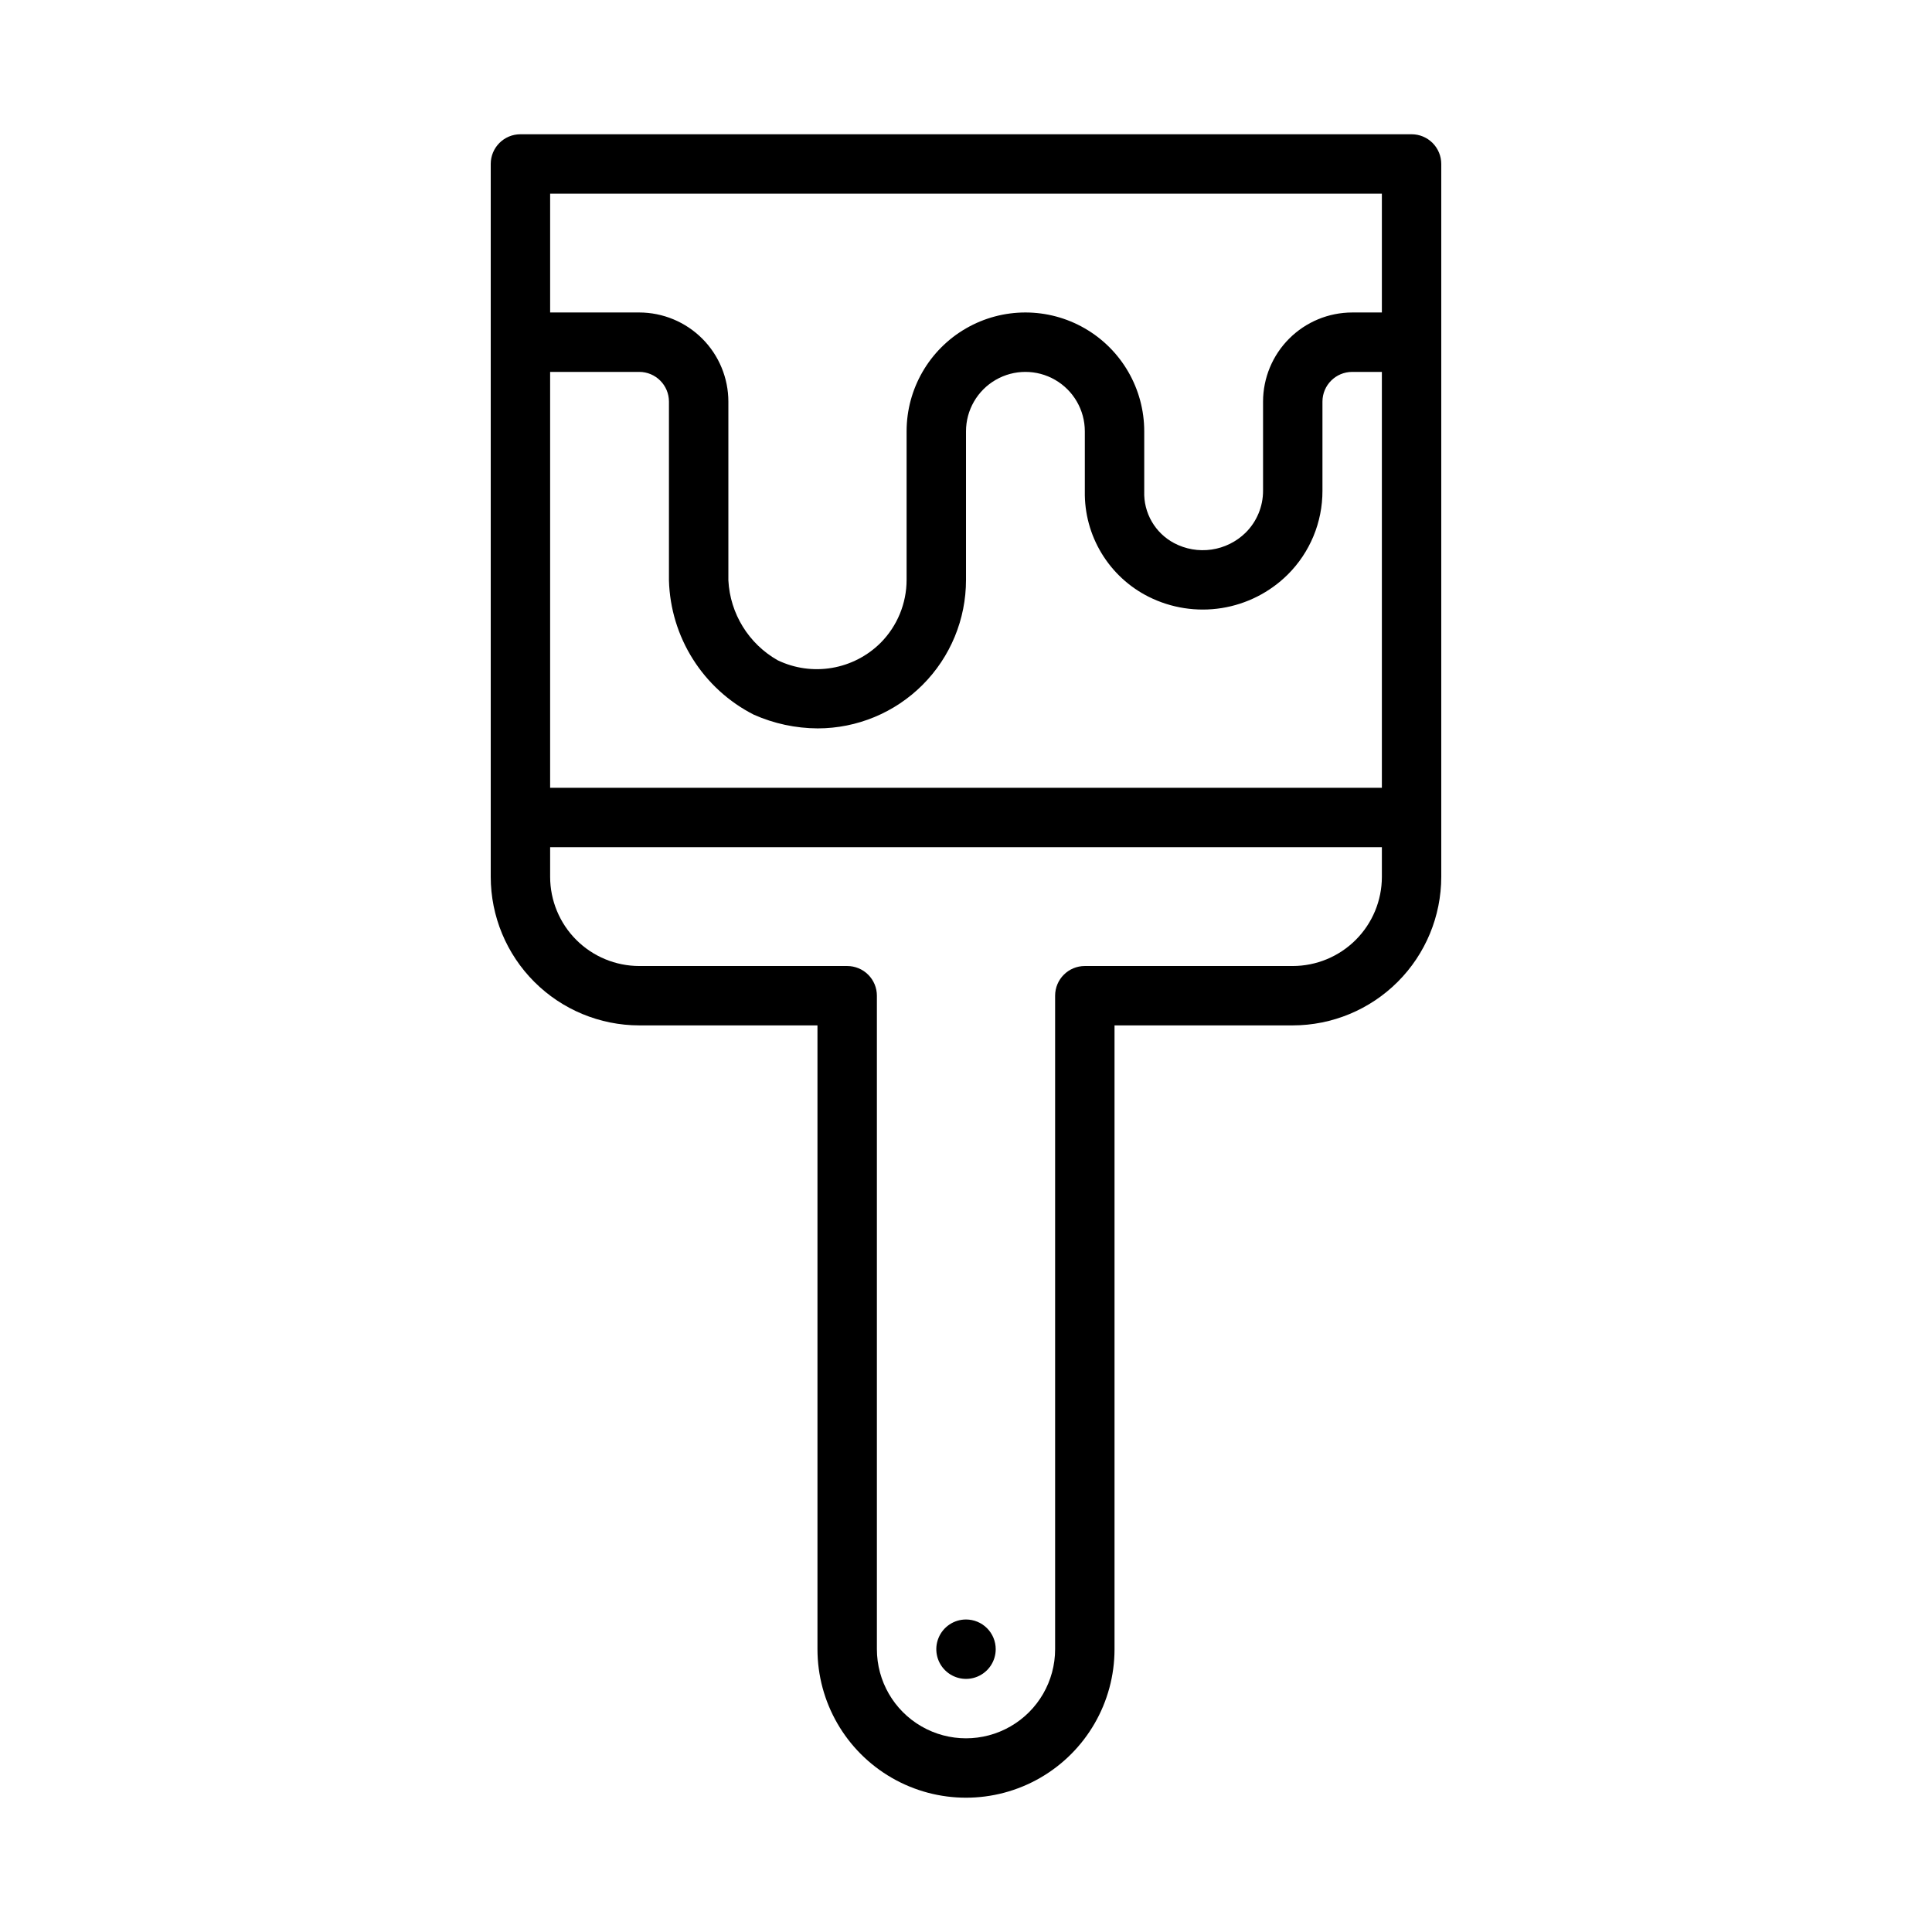 <?xml version="1.0" encoding="UTF-8"?>
<!-- Uploaded to: SVG Repo, www.svgrepo.com, Generator: SVG Repo Mixer Tools -->
<svg fill="#000000" width="800px" height="800px" version="1.1" viewBox="144 144 512 512" xmlns="http://www.w3.org/2000/svg">
 <path d="m518.08 179.58h-236.16c-4.348 0-7.871 3.523-7.871 7.871v188.93c0.012 10.434 4.164 20.438 11.543 27.816 7.379 7.379 17.383 11.531 27.816 11.543h47.23v165.31c0 14.062 7.504 27.055 19.684 34.086 12.176 7.031 27.18 7.031 39.359 0 12.176-7.031 19.68-20.023 19.68-34.086v-165.31h47.23c10.438-0.012 20.441-4.164 27.82-11.543 7.379-7.379 11.527-17.383 11.539-27.816v-188.93c0-2.086-0.828-4.09-2.305-5.566-1.477-1.477-3.477-2.305-5.566-2.305zm-228.29 62.977h23.617c4.344 0.004 7.867 3.527 7.871 7.871v47.383c0.203 7.406 2.398 14.621 6.356 20.883 3.961 6.266 9.531 11.344 16.137 14.707 5.332 2.367 11.098 3.602 16.93 3.629 10.434-0.008 20.434-4.16 27.805-11.543 7.371-7.383 11.508-17.395 11.496-27.824v-39.363c0-5.625 3-10.82 7.871-13.633s10.871-2.812 15.742 0c4.871 2.812 7.875 8.008 7.875 13.633v15.934c-0.094 5.773 1.445 11.453 4.438 16.391 2.992 4.938 7.316 8.934 12.473 11.523 5.981 2.996 12.75 4.043 19.355 2.996 6.606-1.051 12.719-4.144 17.477-8.848 5.926-5.883 9.254-13.898 9.23-22.25v-23.617c0.004-4.344 3.527-7.867 7.875-7.871h7.871v110.21h-220.42zm220.42-47.234v31.488h-7.871c-6.262 0.008-12.266 2.5-16.691 6.926-4.43 4.426-6.918 10.43-6.926 16.691v23.617c0.008 4.176-1.656 8.18-4.621 11.121-2.457 2.41-5.617 3.977-9.023 4.473s-6.883-0.102-9.926-1.711c-2.469-1.309-4.523-3.289-5.922-5.711-1.402-2.422-2.094-5.188-1.996-7.984v-15.934c0-11.25-6-21.645-15.742-27.27-9.742-5.625-21.746-5.625-31.488 0s-15.746 16.02-15.746 27.27v39.363c0 6.242-2.469 12.234-6.863 16.672-3.512 3.504-8.023 5.832-12.918 6.664-4.891 0.832-9.918 0.125-14.391-2.023-7.68-4.363-12.605-12.344-13.059-21.164v-47.383c-0.008-6.262-2.5-12.266-6.926-16.691-4.426-4.426-10.43-6.918-16.691-6.926h-23.617v-31.488zm-23.617 204.68h-55.102c-4.348 0-7.875 3.523-7.875 7.871v173.18c0 8.438-4.5 16.234-11.809 20.453-7.305 4.219-16.309 4.219-23.613 0-7.309-4.219-11.809-12.016-11.809-20.453v-173.18c0-2.09-0.828-4.09-2.305-5.566-1.477-1.477-3.481-2.305-5.566-2.305h-55.105c-6.262-0.008-12.266-2.5-16.691-6.926-4.426-4.426-6.918-10.43-6.926-16.691v-7.871h220.42v7.871c-0.008 6.262-2.496 12.266-6.926 16.691-4.426 4.426-10.43 6.918-16.691 6.926zm-78.719 181.05c0 3.184-1.918 6.055-4.859 7.273-2.941 1.219-6.328 0.543-8.578-1.707-2.254-2.25-2.926-5.637-1.707-8.578 1.219-2.941 4.09-4.859 7.273-4.859 2.086 0 4.09 0.828 5.566 2.305 1.477 1.477 2.305 3.481 2.305 5.566z"/>
</svg>